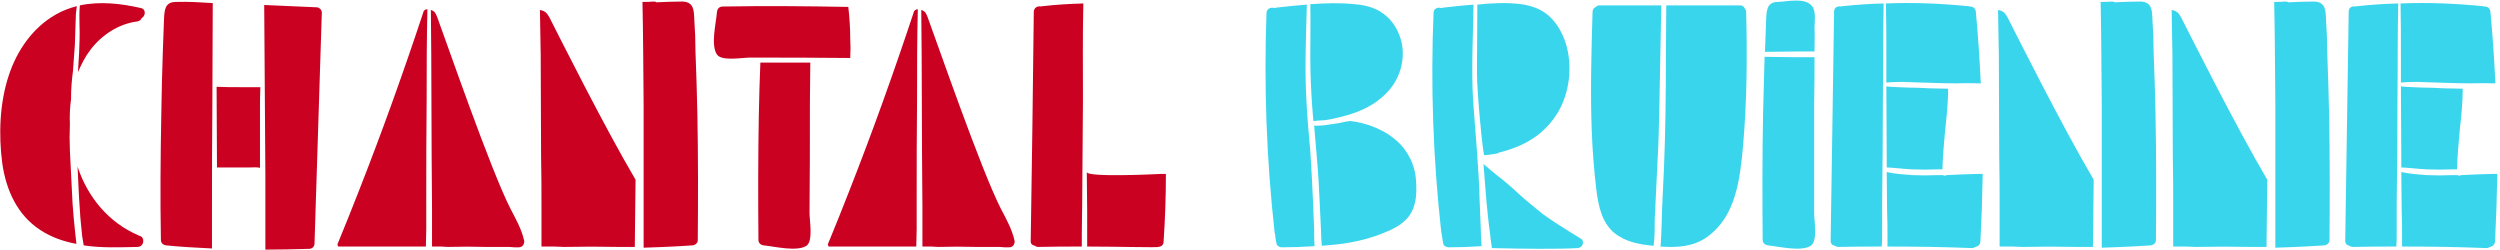 <svg xmlns="http://www.w3.org/2000/svg" xmlns:xlink="http://www.w3.org/1999/xlink" width="651px" height="65px" viewBox="0 0 651 65"><title>CHANTAL BRUIENNE Copy 5</title><g id="Page-1" stroke="none" stroke-width="1" fill="none" fill-rule="evenodd"><g id="CHANTAL-BRUIENNE-Copy-5" transform="translate(0.062, 0.148)" fill-rule="nonzero"><path d="M20.638,6.352 C20.738,8.752 20.638,11.152 20.538,13.552 C20.438,15.252 20.338,16.952 20.238,18.652 C21.138,16.552 22.138,14.552 23.538,12.752 C26.438,8.952 30.838,6.052 35.638,5.452 C36.238,5.352 36.638,5.052 36.838,4.552 C37.838,4.052 38.038,2.252 36.638,1.952 C31.438,0.752 25.938,0.152 20.738,1.252 C20.538,2.952 20.638,4.652 20.638,6.352 Z M36.238,61.252 C36.138,61.252 36.138,61.252 36.038,61.152 C28.238,57.852 22.738,51.152 20.138,43.252 C20.338,47.052 20.438,50.852 20.738,54.552 C20.838,56.852 21.138,59.052 21.338,61.352 C21.438,62.152 21.638,62.952 21.738,63.752 C26.338,64.452 31.238,64.252 35.838,64.152 C37.538,64.052 37.738,61.552 36.238,61.252 Z M19.538,60.652 C19.238,58.052 19.038,55.552 18.838,52.952 C18.638,48.352 18.338,43.652 18.138,39.052 C18.038,36.752 18.038,34.452 18.138,32.252 C18.038,30.052 18.138,27.852 18.438,25.652 C18.438,25.552 18.438,25.352 18.438,25.252 C18.438,22.952 18.638,20.652 18.938,18.352 C19.138,16.052 19.238,13.752 19.438,11.452 C19.538,9.352 19.538,7.352 19.638,5.252 C19.638,3.952 19.738,2.752 19.938,1.452 C18.038,1.952 16.138,2.652 14.438,3.652 C8.438,7.052 4.338,13.052 2.238,19.452 C-0.162,26.652 -0.462,34.952 0.538,42.452 C1.538,49.352 4.438,55.852 10.438,59.752 C13.338,61.652 16.538,62.752 19.838,63.352 C19.738,62.452 19.638,61.552 19.538,60.652 Z" id="Shape" fill="#CB0121"></path><path d="M55.138,63.252 C55.138,60.652 55.138,57.952 55.138,55.352 C55.138,45.852 55.138,36.352 55.238,26.752 C55.238,18.052 55.338,9.352 55.338,0.652 C52.138,0.452 48.938,0.252 45.738,0.352 C42.838,0.352 42.738,2.552 42.638,5.052 C42.538,7.752 42.438,10.552 42.338,13.252 C42.138,18.652 42.038,24.152 41.938,29.652 C41.738,40.552 41.638,51.452 41.838,62.352 C41.838,63.152 42.438,63.652 43.238,63.752 C47.138,64.152 51.138,64.352 55.138,64.552 C55.138,64.152 55.138,63.652 55.138,63.252 Z M82.338,1.752 C77.738,1.552 73.238,1.352 68.738,1.152 C68.738,6.052 68.838,10.852 68.838,15.752 C68.938,25.352 68.938,35.052 69.038,44.752 C69.038,49.652 69.038,54.552 69.038,59.452 C69.038,61.252 69.038,63.052 69.038,64.852 C72.838,64.852 76.638,64.752 80.438,64.652 C81.238,64.652 81.838,64.052 81.838,63.252 L83.738,3.152 C83.738,2.352 83.038,1.752 82.338,1.752 Z M56.438,43.452 C58.338,43.452 60.338,43.452 62.238,43.452 L65.138,43.452 C65.938,43.452 66.838,43.352 67.638,43.552 C67.638,38.552 67.638,33.452 67.638,28.452 C67.638,26.452 67.638,24.552 67.738,22.552 C67.538,22.552 67.338,22.552 67.138,22.552 C66.638,22.552 66.138,22.552 65.538,22.552 L62.538,22.552 C60.538,22.552 58.438,22.552 56.338,22.452 C56.338,29.252 56.438,36.052 56.438,42.852 C56.438,43.052 56.438,43.252 56.438,43.452 Z" id="Shape" fill="#CB0121"></path><path d="M92.038,64.052 C98.338,64.052 104.638,64.052 110.838,64.052 C110.838,62.552 110.938,61.052 110.938,59.552 C110.938,57.152 110.938,54.752 110.938,52.252 C110.938,43.452 110.938,34.652 111.038,25.852 C111.038,17.952 111.038,10.152 111.238,2.252 C110.738,2.252 110.238,2.552 110.138,3.152 C104.938,18.852 99.338,34.452 93.238,49.952 C91.538,54.352 89.738,58.752 87.938,63.152 C87.738,63.452 87.838,63.752 88.038,64.052 C89.338,64.052 90.738,64.052 92.038,64.052 Z M112.338,40.652 C112.338,45.152 112.438,49.552 112.438,53.952 C112.438,56.152 112.438,58.352 112.438,60.552 C112.438,61.752 112.438,62.952 112.438,64.052 C113.138,64.052 113.938,64.052 114.738,64.052 L116.538,64.152 C119.838,64.052 123.138,64.052 126.438,64.152 C128.138,64.152 129.938,64.152 131.738,64.152 C132.438,64.152 133.138,64.152 133.838,64.252 C134.238,64.252 134.638,64.252 135.038,64.252 C136.038,64.252 136.538,63.352 136.438,62.552 C135.738,59.452 134.238,56.852 132.838,54.152 C127.638,43.952 116.038,10.352 113.838,4.452 C113.438,3.452 113.238,2.752 112.138,2.452 C112.138,6.352 112.238,10.352 112.238,14.252 C112.238,23.052 112.338,31.852 112.338,40.652 Z" id="Shape" fill="#CB0121"></path><path d="M165.438,46.652 C157.238,32.752 145.538,9.352 143.038,4.452 C142.438,3.452 142.138,2.752 140.538,2.452 C140.638,6.352 140.638,10.352 140.738,14.252 C140.738,23.052 140.838,31.852 140.838,40.652 C140.938,45.152 140.938,49.552 140.938,53.952 C140.938,56.152 140.938,58.352 140.938,60.552 C140.938,61.752 140.938,62.952 140.938,64.052 C142.038,64.052 143.138,64.052 144.238,64.052 L146.838,64.152 C151.538,64.052 156.338,64.052 161.038,64.152 C162.438,64.152 163.838,64.152 165.238,64.152 C165.338,58.352 165.338,52.452 165.438,46.652 Z M167.538,64.252 C167.538,64.252 167.538,64.252 167.538,64.352 C173.938,64.152 179.038,63.852 180.238,63.752 C181.038,63.652 181.638,63.152 181.638,62.352 C181.738,51.452 181.738,40.552 181.538,29.652 C181.438,24.152 181.238,18.652 181.038,13.252 C181.038,10.552 180.938,7.752 180.738,5.052 C180.638,2.552 180.638,0.352 177.638,0.252 C175.438,0.252 173.238,0.352 170.938,0.452 C170.738,0.352 170.538,0.252 170.238,0.252 C169.238,0.352 168.238,0.352 167.238,0.352 C167.438,9.252 167.438,18.152 167.538,27.152 C167.538,36.752 167.538,46.452 167.538,56.152 C167.538,58.852 167.538,61.552 167.538,64.252 Z" id="Shape" fill="#CB0121"></path><path d="M210.838,26.752 C210.838,23.252 210.938,19.752 210.938,16.152 C209.838,16.152 208.738,16.152 207.638,16.152 C205.738,16.152 203.938,16.152 202.038,16.152 C200.638,16.152 199.338,16.152 197.938,16.152 C197.738,20.652 197.638,25.152 197.538,29.652 C197.338,40.552 197.338,51.452 197.438,62.352 C197.438,63.152 198.038,63.652 198.838,63.752 C201.738,64.052 207.438,65.452 209.938,63.852 C211.738,62.652 210.738,57.252 210.738,55.352 C210.838,45.852 210.838,36.352 210.838,26.752 Z M221.338,9.852 C221.338,7.052 221.138,4.352 220.838,1.652 C209.938,1.452 199.038,1.352 188.138,1.552 C187.238,1.552 186.738,2.152 186.638,2.952 C186.438,5.752 184.938,11.552 186.638,14.052 C187.838,15.852 193.238,14.852 195.138,14.852 C203.838,14.852 212.638,14.852 221.338,14.952 C221.438,13.252 221.438,11.552 221.338,9.852 Z" id="Shape" fill="#CB0121"></path><path d="M219.738,64.052 C226.038,64.052 232.338,64.052 238.538,64.052 C238.538,62.552 238.638,61.052 238.638,59.552 C238.638,57.152 238.638,54.752 238.638,52.252 C238.638,43.452 238.638,34.652 238.738,25.852 C238.738,17.952 238.738,10.152 238.938,2.252 C238.438,2.252 237.938,2.552 237.838,3.152 C232.638,18.852 227.038,34.452 220.938,49.952 C219.238,54.352 217.438,58.752 215.638,63.152 C215.438,63.452 215.538,63.752 215.738,64.052 C217.038,64.052 218.438,64.052 219.738,64.052 Z M240.038,40.652 C240.038,45.152 240.138,49.552 240.138,53.952 C240.138,56.152 240.138,58.352 240.138,60.552 C240.138,61.752 240.138,62.952 240.138,64.052 C240.838,64.052 241.638,64.052 242.438,64.052 L244.238,64.152 C247.538,64.052 250.838,64.052 254.138,64.152 C255.838,64.152 257.638,64.152 259.438,64.152 C260.138,64.152 260.838,64.152 261.538,64.252 C261.938,64.252 262.338,64.252 262.738,64.252 C263.738,64.252 264.238,63.352 264.138,62.552 C263.438,59.452 261.938,56.852 260.538,54.152 C255.338,43.952 243.738,10.352 241.538,4.452 C241.138,3.452 240.938,2.752 239.838,2.452 C239.838,6.352 239.938,10.352 239.938,14.252 C239.938,23.052 240.038,31.852 240.038,40.652 Z" id="Shape" fill="#CB0121"></path><path d="M302.038,45.152 C300.138,45.252 282.938,46.052 282.938,44.652 L283.038,54.852 C283.038,57.052 283.038,59.352 283.038,61.552 C283.038,62.352 283.038,63.152 283.038,64.052 C290.338,64.052 301.438,64.352 301.638,64.152 C302.338,64.052 302.938,63.652 302.938,62.752 C303.338,56.952 303.538,51.052 303.538,45.152 C303.038,45.152 302.538,45.152 302.038,45.152 Z M281.638,60.752 C281.638,58.152 281.738,55.552 281.738,53.052 C281.838,43.952 281.838,34.952 281.938,25.852 C281.938,17.452 281.838,9.152 282.038,0.752 C278.538,0.852 275.038,1.052 271.538,1.452 C271.338,1.452 271.138,1.452 271.038,1.552 C270.238,1.352 269.238,1.752 269.138,2.852 C268.938,22.752 268.638,42.652 268.338,62.552 C268.238,63.352 268.838,63.752 269.438,63.852 C269.638,64.052 269.938,64.152 270.338,64.152 C274.138,64.052 277.838,64.052 281.638,64.052 C281.638,62.952 281.638,61.852 281.638,60.752 Z" id="Shape" fill="#CB0121"></path><path d="M342.138,59.552 C342.038,57.052 341.938,54.652 341.838,52.152 C341.638,47.852 341.438,43.552 341.138,39.152 C340.738,34.852 340.338,30.452 340.138,26.152 C339.638,17.752 340.038,9.352 340.238,1.052 C337.538,1.252 334.838,1.552 332.138,1.852 C332.038,1.952 331.938,1.952 331.838,1.952 C330.938,1.652 329.838,2.052 329.738,3.152 C329.038,22.252 329.738,41.352 331.838,60.252 C331.838,60.452 331.838,60.552 331.938,60.652 C332.038,61.552 332.138,62.352 332.338,63.252 C332.438,63.852 333.138,64.252 333.638,64.252 C336.538,64.252 339.438,64.152 342.238,63.952 C342.138,62.452 342.138,60.952 342.138,59.552 Z M341.938,31.352 C342.338,31.352 342.738,31.352 343.038,31.252 C343.638,31.252 344.338,31.152 344.938,31.152 C345.538,31.052 346.138,30.952 346.738,30.852 C346.738,30.852 346.638,30.852 346.638,30.852 C352.638,29.652 358.238,27.652 362.138,22.752 C365.238,18.752 366.138,13.352 364.238,8.752 C363.338,6.552 361.938,4.652 359.938,3.252 C357.838,1.752 355.238,1.152 352.738,0.952 C348.938,0.552 345.038,0.652 341.138,0.952 C341.238,5.452 341.138,10.052 341.138,14.652 C341.138,18.952 341.338,23.352 341.638,27.652 C341.738,28.852 341.838,30.152 341.938,31.352 Z M366.838,40.552 C364.438,35.952 359.338,33.052 354.338,31.852 C353.438,31.652 352.438,31.452 351.538,31.352 C350.638,31.452 349.738,31.652 348.938,31.852 C347.538,32.052 346.238,32.252 344.938,32.452 C344.038,32.552 343.038,32.652 342.138,32.552 C342.338,35.252 342.638,37.952 342.838,40.752 C343.238,45.052 343.438,49.352 343.638,53.652 C343.738,55.852 343.838,57.952 343.938,60.052 C343.938,61.352 344.038,62.652 344.138,63.852 C346.638,63.652 349.238,63.452 351.738,62.952 C354.538,62.452 357.438,61.652 360.138,60.552 C362.638,59.552 365.138,58.352 366.838,56.152 C368.438,53.952 368.838,51.152 368.738,48.452 C368.738,45.752 368.238,42.952 366.838,40.552 Z" id="Shape" fill="#39D5EC"></path><path d="M411.938,62.252 C410.838,61.452 409.638,60.852 408.438,60.052 C406.138,58.652 403.838,57.152 401.638,55.552 C399.538,53.852 397.438,52.152 395.438,50.352 C393.538,48.552 391.538,46.852 389.438,45.252 C388.338,44.352 387.238,43.452 386.238,42.552 C386.538,45.952 386.738,49.352 387.038,52.652 C387.338,55.352 387.538,57.952 387.938,60.552 C388.038,61.852 388.238,63.152 388.438,64.452 C396.638,64.652 405.638,64.752 410.738,64.452 C412.038,64.352 412.438,63.052 411.938,62.252 Z M385.538,59.552 C385.438,57.052 385.338,54.652 385.238,52.152 C385.138,47.852 384.838,43.552 384.538,39.152 C384.238,34.852 383.838,30.452 383.538,26.152 C383.038,17.752 383.538,9.352 383.638,1.052 C380.938,1.252 378.238,1.552 375.638,1.852 C375.438,1.952 375.338,1.952 375.238,1.952 C374.438,1.652 373.238,2.052 373.238,3.152 C372.438,22.252 373.138,41.352 375.238,60.252 C375.238,60.452 375.238,60.552 375.338,60.652 C375.438,61.552 375.638,62.352 375.738,63.252 C375.838,63.852 376.538,64.252 377.138,64.252 C379.938,64.252 382.838,64.152 385.738,63.952 C385.638,62.452 385.538,60.952 385.538,59.552 Z M386.438,40.252 C387.138,40.252 387.738,40.152 388.338,40.052 C388.938,39.952 389.638,39.852 390.238,39.752 C390.138,39.752 390.138,39.752 390.038,39.652 C396.038,38.152 401.638,35.552 405.538,29.252 C408.638,24.152 409.538,17.052 407.638,11.052 C406.738,8.352 405.338,5.852 403.338,4.052 C401.238,2.152 398.738,1.352 396.138,0.952 C392.338,0.452 388.438,0.652 384.638,1.052 C384.638,6.952 384.538,12.852 384.538,18.652 C384.538,24.352 386.138,40.352 386.438,40.252 Z" id="Shape" fill="#39D5EC"></path><path d="M430.838,56.852 C431.038,51.952 431.338,47.052 431.538,42.152 C431.838,37.252 431.938,32.352 432.038,27.452 C432.238,18.752 432.338,9.952 432.538,1.252 L416.538,1.252 C416.138,1.252 415.738,1.352 415.538,1.652 C415.038,1.852 414.638,2.252 414.638,2.952 C414.338,13.352 414.038,23.752 414.438,34.152 C414.638,39.252 415.038,44.352 415.638,49.352 C416.138,53.352 417.038,57.752 420.238,60.452 C423.138,62.852 426.938,63.552 430.538,63.852 C430.838,61.552 430.838,59.152 430.838,56.852 Z M454.638,2.952 C454.638,2.552 454.438,2.252 454.238,1.952 C454.038,1.552 453.638,1.252 453.038,1.252 L433.838,1.252 C433.838,5.552 433.738,9.952 433.738,14.352 C433.738,24.052 433.638,33.852 433.238,43.652 C433.038,48.452 432.738,53.152 432.638,57.952 C432.538,59.952 432.538,62.052 432.338,64.052 C436.538,64.352 440.738,64.152 444.338,61.652 C452.038,56.252 453.038,46.352 453.838,37.752 C454.838,26.152 454.938,14.552 454.638,2.952 Z" id="Shape" fill="#39D5EC"></path><path d="M468.138,13.252 C469.538,13.252 471.038,13.252 472.438,13.252 C472.438,11.152 472.538,9.152 472.438,7.052 C472.438,6.352 472.538,5.452 472.538,4.452 C472.538,3.152 472.338,1.852 471.538,1.152 C469.638,-0.748 465.338,0.252 462.938,0.352 C460.038,0.352 459.938,2.552 459.838,5.052 C459.738,7.752 459.638,10.552 459.538,13.252 C459.538,13.252 459.538,13.352 459.538,13.352 C462.438,13.352 465.238,13.252 468.138,13.252 Z M472.338,26.752 C472.438,22.752 472.438,18.752 472.438,14.752 C471.038,14.752 469.538,14.752 468.138,14.752 C465.238,14.752 462.338,14.652 459.438,14.652 C459.338,19.652 459.138,24.652 459.038,29.652 C458.838,40.552 458.838,51.452 458.938,62.352 C458.938,63.152 459.638,63.652 460.338,63.752 C463.238,64.052 468.938,65.452 471.438,63.852 C473.338,62.652 472.338,57.252 472.338,55.352 C472.338,45.852 472.338,36.352 472.338,26.752 Z" id="Shape" fill="#39D5EC"></path><path d="M491.138,21.352 C493.238,21.152 495.338,21.152 497.438,21.252 C501.338,21.352 505.238,21.552 509.138,21.552 C511.038,21.552 512.938,21.452 514.738,21.552 C515.138,21.552 515.438,21.552 515.738,21.552 C515.438,15.352 515.038,9.152 514.438,2.852 C514.338,1.952 513.538,1.452 512.738,1.552 C512.638,1.452 512.538,1.452 512.338,1.452 C505.238,0.752 498.138,0.452 491.038,0.752 C491.138,5.152 491.138,9.652 491.138,14.052 C491.138,16.452 491.138,18.952 491.138,21.352 Z M514.738,45.152 C513.538,45.152 512.438,45.252 511.338,45.252 C509.838,45.352 508.338,45.352 506.838,45.452 C506.538,45.652 506.138,45.652 505.938,45.452 C505.438,45.452 505.038,45.452 504.538,45.452 C502.338,45.552 500.038,45.552 497.738,45.452 C495.638,45.252 493.438,45.152 491.238,44.652 L491.338,54.852 C491.438,57.052 491.438,59.352 491.438,61.552 C491.438,62.352 491.438,63.152 491.438,64.052 C498.738,64.052 506.038,64.152 513.338,64.452 C513.738,64.452 514.038,64.352 514.338,64.152 C514.938,64.052 515.538,63.652 515.638,62.752 C515.938,56.952 516.138,51.052 516.238,45.152 C515.738,45.152 515.238,45.152 514.738,45.152 Z M506.438,33.952 C506.838,30.252 507.238,26.552 507.238,22.952 C505.638,22.952 504.038,22.852 502.438,22.852 C500.438,22.752 498.538,22.652 496.638,22.652 C494.738,22.552 492.938,22.552 491.138,22.352 C491.138,28.652 491.238,34.952 491.238,41.252 L491.238,43.452 C493.438,43.552 495.638,43.852 497.838,43.952 C500.138,44.052 502.438,44.052 504.638,43.952 C505.038,43.952 505.338,43.952 505.738,43.952 C505.838,40.552 506.138,37.252 506.438,33.952 Z M490.038,60.752 C490.038,58.152 490.038,55.552 490.038,53.052 C490.138,43.952 490.238,34.952 490.238,25.852 C490.338,17.452 490.238,9.152 490.438,0.752 C486.938,0.852 483.438,1.052 479.938,1.452 C479.738,1.452 479.538,1.452 479.338,1.552 C478.538,1.352 477.538,1.752 477.538,2.852 C477.238,22.752 476.938,42.652 476.638,62.552 C476.638,63.352 477.138,63.752 477.738,63.852 C478.038,64.052 478.338,64.152 478.738,64.152 C482.438,64.052 486.238,64.052 489.938,64.052 C490.038,62.952 490.038,61.852 490.038,60.752 Z" id="Shape" fill="#39D5EC"></path><path d="M545.138,46.652 C536.938,32.752 525.238,9.352 522.738,4.452 C522.138,3.452 521.838,2.752 520.238,2.452 C520.338,6.352 520.338,10.352 520.438,14.252 C520.438,23.052 520.538,31.852 520.538,40.652 C520.638,45.152 520.638,49.552 520.638,53.952 C520.638,56.152 520.638,58.352 520.638,60.552 C520.638,61.752 520.638,62.952 520.638,64.052 C521.738,64.052 522.838,64.052 523.938,64.052 L526.538,64.152 C531.238,64.052 536.038,64.052 540.738,64.152 C542.138,64.152 543.538,64.152 544.938,64.152 C545.038,58.352 545.038,52.452 545.138,46.652 Z M547.238,64.252 C547.238,64.252 547.238,64.252 547.238,64.352 C553.638,64.152 558.738,63.852 559.938,63.752 C560.738,63.652 561.338,63.152 561.338,62.352 C561.438,51.452 561.438,40.552 561.238,29.652 C561.138,24.152 560.938,18.652 560.738,13.252 C560.738,10.552 560.638,7.752 560.438,5.052 C560.338,2.552 560.338,0.352 557.338,0.252 C555.138,0.252 552.938,0.352 550.638,0.452 C550.438,0.352 550.238,0.252 549.938,0.252 C548.938,0.352 547.938,0.352 546.938,0.352 C547.138,9.252 547.138,18.152 547.238,27.152 C547.238,36.752 547.238,46.452 547.238,56.152 C547.238,58.852 547.238,61.552 547.238,64.252 Z" id="Shape" fill="#39D5EC"></path><path d="M590.338,46.652 C582.138,32.752 570.438,9.352 567.938,4.452 C567.338,3.452 567.038,2.752 565.438,2.452 C565.538,6.352 565.538,10.352 565.638,14.252 C565.638,23.052 565.738,31.852 565.738,40.652 C565.838,45.152 565.838,49.552 565.838,53.952 C565.838,56.152 565.838,58.352 565.838,60.552 C565.838,61.752 565.838,62.952 565.838,64.052 C566.938,64.052 568.038,64.052 569.138,64.052 L571.738,64.152 C576.438,64.052 581.238,64.052 585.938,64.152 C587.338,64.152 588.738,64.152 590.138,64.152 C590.238,58.352 590.238,52.452 590.338,46.652 Z M592.438,64.252 C592.438,64.252 592.438,64.252 592.438,64.352 C598.838,64.152 603.938,63.852 605.138,63.752 C605.938,63.652 606.538,63.152 606.538,62.352 C606.638,51.452 606.638,40.552 606.438,29.652 C606.338,24.152 606.138,18.652 605.938,13.252 C605.938,10.552 605.838,7.752 605.638,5.052 C605.538,2.552 605.538,0.352 602.538,0.252 C600.338,0.252 598.138,0.352 595.838,0.452 C595.638,0.352 595.438,0.252 595.138,0.252 C594.138,0.352 593.138,0.352 592.138,0.352 C592.338,9.252 592.338,18.152 592.438,27.152 C592.438,36.752 592.438,46.452 592.438,56.152 C592.438,58.852 592.438,61.552 592.438,64.252 Z" id="Shape" fill="#39D5EC"></path><path d="M625.138,21.352 C627.238,21.152 629.338,21.152 631.438,21.252 C635.338,21.352 639.238,21.552 643.138,21.552 C645.038,21.552 646.938,21.452 648.738,21.552 C649.138,21.552 649.438,21.552 649.738,21.552 C649.438,15.352 649.038,9.152 648.438,2.852 C648.338,1.952 647.538,1.452 646.738,1.552 C646.638,1.452 646.538,1.452 646.338,1.452 C639.238,0.752 632.138,0.452 625.038,0.752 C625.138,5.152 625.138,9.652 625.138,14.052 C625.138,16.452 625.138,18.952 625.138,21.352 Z M648.738,45.152 C647.538,45.152 646.438,45.252 645.338,45.252 C643.838,45.352 642.338,45.352 640.838,45.452 C640.538,45.652 640.138,45.652 639.938,45.452 C639.438,45.452 639.038,45.452 638.538,45.452 C636.338,45.552 634.038,45.552 631.738,45.452 C629.638,45.252 627.438,45.152 625.238,44.652 L625.338,54.852 C625.438,57.052 625.438,59.352 625.438,61.552 C625.438,62.352 625.438,63.152 625.438,64.052 C632.738,64.052 640.038,64.152 647.338,64.452 C647.738,64.452 648.038,64.352 648.338,64.152 C648.938,64.052 649.538,63.652 649.638,62.752 C649.938,56.952 650.138,51.052 650.238,45.152 C649.738,45.152 649.238,45.152 648.738,45.152 Z M640.438,33.952 C640.838,30.252 641.238,26.552 641.238,22.952 C639.638,22.952 638.038,22.852 636.438,22.852 C634.438,22.752 632.538,22.652 630.638,22.652 C628.738,22.552 626.938,22.552 625.138,22.352 C625.138,28.652 625.238,34.952 625.238,41.252 L625.238,43.452 C627.438,43.552 629.638,43.852 631.838,43.952 C634.138,44.052 636.438,44.052 638.638,43.952 C639.038,43.952 639.338,43.952 639.738,43.952 C639.838,40.552 640.138,37.252 640.438,33.952 Z M624.038,60.752 C624.038,58.152 624.038,55.552 624.038,53.052 C624.138,43.952 624.238,34.952 624.238,25.852 C624.338,17.452 624.238,9.152 624.438,0.752 C620.938,0.852 617.438,1.052 613.938,1.452 C613.738,1.452 613.538,1.452 613.338,1.552 C612.538,1.352 611.538,1.752 611.538,2.852 C611.238,22.752 610.938,42.652 610.638,62.552 C610.638,63.352 611.138,63.752 611.738,63.852 C612.038,64.052 612.338,64.152 612.738,64.152 C616.438,64.052 620.238,64.052 623.938,64.052 C624.038,62.952 624.038,61.852 624.038,60.752 Z" id="Shape" fill="#39D5EC"></path></g></g></svg>